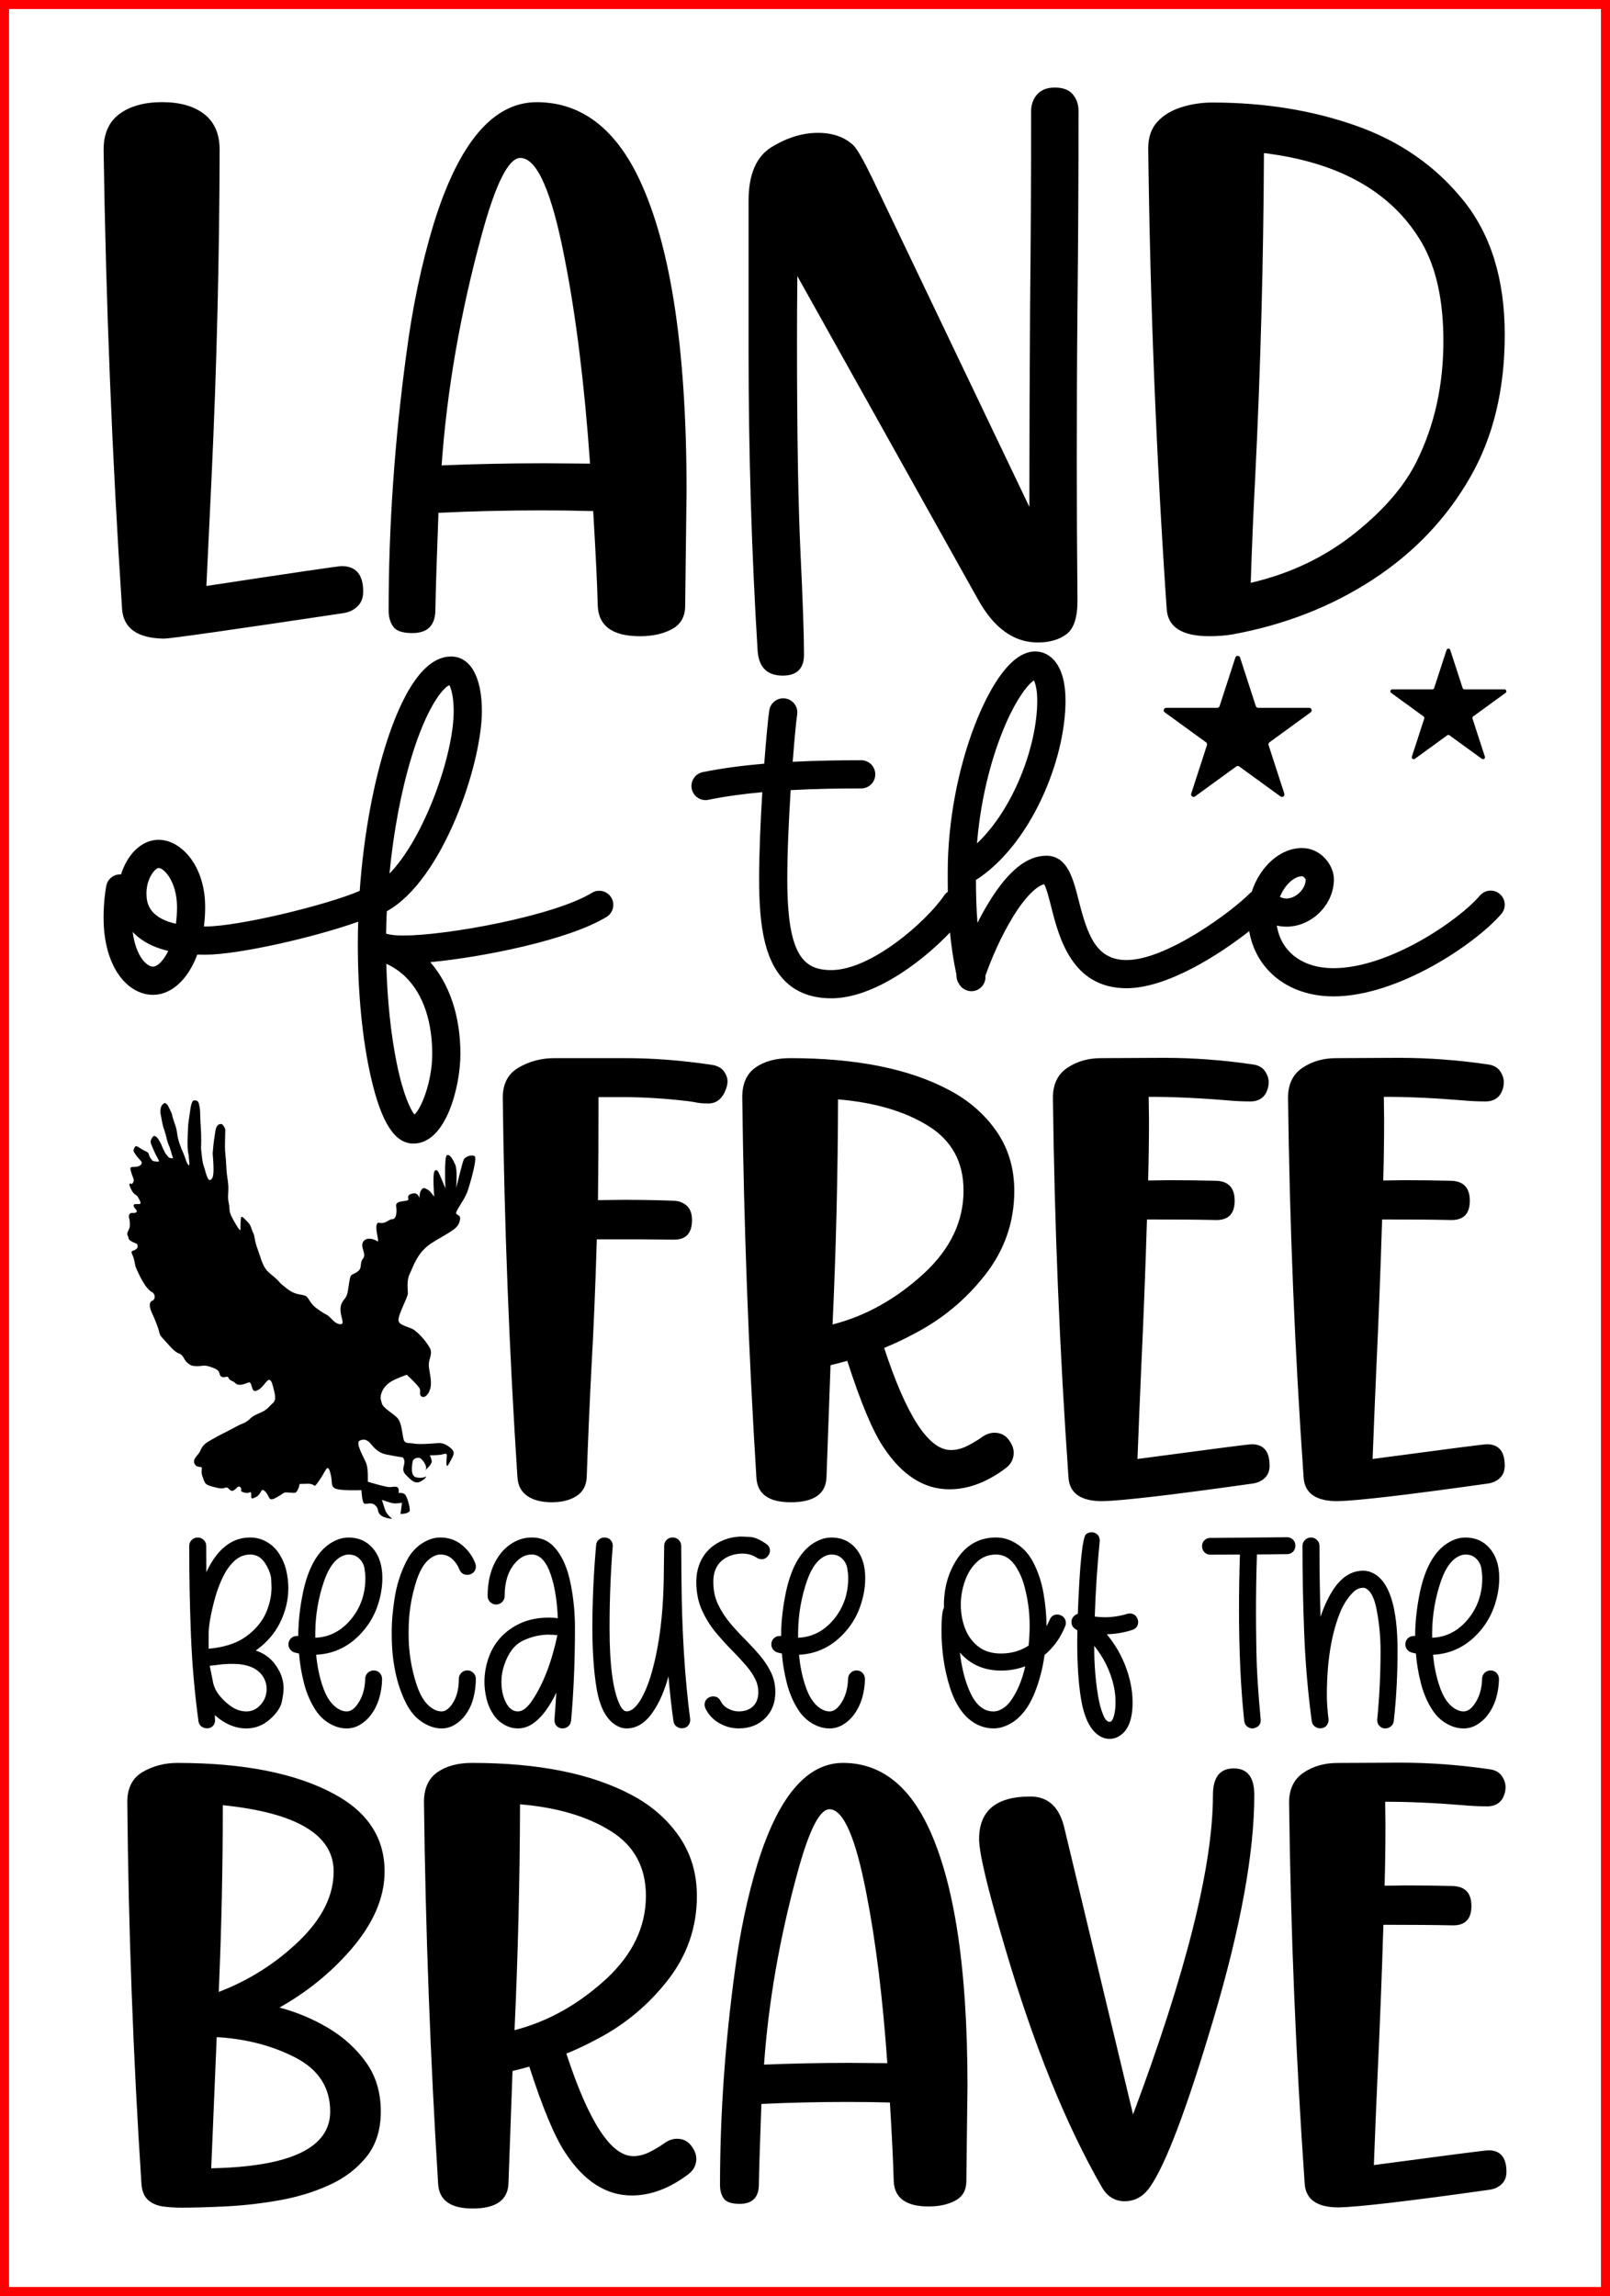 <?xml version="1.0"?>
<!-- Created with xTool Creative Space (https://www.xtool.com/pages/software) -->
<svg xmlns="http://www.w3.org/2000/svg" xmlns:xlink="http://www.w3.org/1999/xlink" xmlns:xcs="https://www.xtool.com/pages/software" version="1.1" preserveAspectRatio="xMinYMin meet" width="88.982mm" height="126.856mm" viewBox="434.148 106.076 88.982 126.856" xcs:version="2.7.22"><style></style>
<path transform="matrix(1,0,0,1,439.872,110.913)" stroke="none" fill="#000000" data-view-type="laser" d="M3.333 30.448C3.667 30.448 6.967 29.981 13.232 29.042 13.591 28.991 13.881 28.843 14.098 28.598 14.266 28.405 14.349 28.155 14.349 27.847 14.349 26.91 13.951 26.44 13.155 26.44 12.988 26.44 10.498 26.806 5.683 27.537L5.971 21.491C6.253 15.482 6.401 9.467 6.415 3.445 6.415 2.571 6.133 1.913 5.567 1.471 5.002 1.028 4.225 0.807 3.237 0.807 2.26 0.807 1.477 1.023 0.887 1.453 0.297 1.883 0.002 2.547 0.002 3.447 0.13 11.907 0.469 20.362 1.022 28.81 1.1 29.876 1.87 30.423 3.333 30.448ZM17.065 30.14C17.874 30.14 18.298 29.75 18.336 28.965 18.361 27.681 18.419 25.858 18.509 23.495 20.409 23.406 22.309 23.361 24.21 23.361 25.161 23.361 26.11 23.374 27.061 23.4 27.202 25.775 27.285 27.501 27.311 28.58 27.337 29.736 28.114 30.314 29.641 30.314 30.334 30.314 30.922 30.186 31.403 29.929 31.885 29.673 32.132 29.255 32.144 28.677L32.221 22.283C32.221 14.195 31.284 8.321 29.41 4.661 28.075 2.093 26.252 0.809 23.94 0.809 21.526 0.809 19.626 3.056 18.239 7.549 17.571 9.757 17.071 12.14 16.738 14.694 16.083 19.522 15.755 24.254 15.755 28.888 15.755 29.247 15.838 29.546 16.006 29.783 16.172 30.021 16.525 30.14 17.065 30.14ZM20.896 8.147C21.668 5.31 22.38 3.89 23.035 3.89 23.96 3.89 24.781 5.772 25.5 9.532 26.116 12.665 26.579 16.415 26.887 20.779L24.364 20.759C22.476 20.759 20.583 20.798 18.683 20.875 18.977 16.717 19.716 12.473 20.896 8.147ZM37.536 32.49C38.319 32.49 38.712 32.105 38.712 31.334 38.712 30.281 38.647 28.404 38.518 25.701 38.39 22.998 38.325 19.131 38.325 14.098 38.325 12.866 38.331 11.64 38.345 10.42L48.301 28.233C49.187 29.851 50.297 30.66 51.633 30.66 52.274 30.66 52.801 30.509 53.211 30.207 53.622 29.905 53.827 29.286 53.827 28.348 53.801 25.78 53.788 23.219 53.788 20.664 53.788 17.801 53.8 14.943 53.827 12.095 53.866 8.5 53.884 4.898 53.884 1.29 53.884 0.931 53.779 0.626 53.566 0.376 53.355 0.125 53.023 0 52.575 0 52.151 0 51.826 0.125 51.601 0.376 51.376 0.626 51.265 0.937 51.265 1.31 51.265 4.904 51.245 8.506 51.207 12.114 51.182 15.799 51.168 19.484 51.168 23.169L42.485 5.007C41.998 4.005 41.651 3.403 41.446 3.196 40.958 2.734 40.303 2.503 39.481 2.503 38.633 2.503 37.783 2.763 36.929 3.284 36.075 3.804 35.648 4.796 35.648 6.259L35.648 14.541C35.648 20.165 35.814 25.692 36.149 31.123 36.214 32.033 36.676 32.49 37.536 32.49ZM61.109 30.312C61.571 30.312 61.995 30.281 62.38 30.216 65.268 29.689 67.859 28.678 70.151 27.183 72.443 25.687 74.244 23.791 75.553 21.492 76.812 19.285 77.441 16.671 77.441 13.655 77.441 10.599 76.678 8.124 75.149 6.231 73.62 4.337 71.647 2.964 69.226 2.11 66.806 1.255 64.158 0.828 61.281 0.828 60.691 0.828 60.119 0.914 59.567 1.088 59.015 1.262 58.573 1.532 58.238 1.897 57.904 2.262 57.737 2.748 57.737 3.351 57.839 11.889 58.18 20.376 58.757 28.811 58.823 29.813 59.606 30.312 61.109 30.312ZM63.651 21.492C63.946 15.535 64.106 9.578 64.132 3.62 68.33 4.133 71.245 5.796 72.875 8.607 73.658 9.982 74.05 11.779 74.05 14 74.05 16.44 73.563 18.648 72.587 20.625 71.92 21.986 70.796 23.302 69.217 24.572 67.548 25.92 65.609 26.851 63.402 27.365 63.465 25.402 63.548 23.445 63.651 21.492ZM4.876 48.574C4.989 48.366 5.09 48.141 5.179 47.903 5.321 47.907 5.467 47.91 5.618 47.91 7.504 47.91 11.763 46.917 14.073 46.087 14.059 46.511 14.052 46.935 14.052 47.358 14.052 50.055 14.311 52.667 14.784 54.714 15.354 57.192 16.098 58.345 17.125 58.345 18.96 58.345 19.722 55.122 19.722 53.395 19.722 51.299 19.12 49.538 18.057 48.322 21.008 48.042 25.739 47.088 27.802 45.82 28.168 45.596 28.283 45.116 28.057 44.749 27.832 44.382 27.352 44.268 26.985 44.494 24.944 45.749 19.031 46.851 16.54 46.851 16.136 46.851 15.902 46.819 15.615 46.751 15.621 46.338 15.635 45.923 15.653 45.508 18.751 43.804 20.909 37.376 20.909 34.45 20.909 32.562 20.272 31.435 19.205 31.435 17.451 31.435 16.238 34.207 15.529 36.533 14.833 38.814 14.358 41.568 14.157 44.384 12.339 45.165 7.474 46.352 5.615 46.352 5.592 46.352 5.57 46.352 5.547 46.352 5.591 46.003 5.615 45.641 5.615 45.274 5.615 42.982 4.279 41.562 3.042 41.562 2.048 41.562 1.283 42.443 0.967 43.472 0.595 43.45 0.247 43.694 0.158 44.07 0.109 44.28 0 45.018 0 45.851 0 48.659 1.373 50.128 2.73 50.128 3.558 50.128 4.34 49.561 4.876 48.574ZM18.164 53.395C18.164 54.92 17.557 56.422 17.181 56.739 16.979 56.49 16.569 55.704 16.2 53.893 15.878 52.309 15.678 50.394 15.626 48.413 17.228 49.127 18.164 50.931 18.164 53.395ZM17.021 36.985C17.851 34.26 18.733 33.184 19.111 33.015 19.211 33.199 19.351 33.678 19.351 34.449 19.351 36.865 17.737 41.44 15.802 43.43 16.027 41.108 16.445 38.874 17.021 36.985ZM3.044 43.119C3.338 43.119 4.059 43.874 4.059 45.274 4.059 45.606 4.038 45.915 4 46.201 2.371 45.832 2.371 44.895 2.371 44.491 2.371 43.714 2.847 43.119 3.044 43.119ZM1.609 46.653C1.729 46.782 1.862 46.901 2.008 47.009 2.429 47.323 2.949 47.553 3.575 47.702 3.297 48.272 2.961 48.57 2.733 48.57 2.386 48.57 1.784 47.998 1.609 46.653ZM33.27 39.368C33.323 39.368 33.376 39.363 33.429 39.351 34.367 39.158 35.383 39.024 36.407 38.93 36.308 40.531 36.231 42.289 36.231 43.755 36.231 45.93 36.459 47.36 36.969 48.389 37.604 49.668 38.698 50.319 40.22 50.319 41.871 50.319 43.572 49.33 44.707 48.5 45.449 47.959 46.179 47.313 46.78 46.682 46.851 47.415 46.963 48.198 47.139 49.022 47.129 49.197 47.177 49.369 47.273 49.51 47.408 49.765 47.673 49.926 47.962 49.926 48.019 49.926 48.078 49.92 48.137 49.907 48.523 49.818 48.775 49.457 48.737 49.074 49.057 48.159 49.602 46.89 50.264 45.813 51.004 44.61 51.615 44.105 51.985 44.014 52.119 44.254 52.271 44.861 52.378 45.279 52.804 46.955 53.515 49.762 56.539 49.762 58.76 49.762 61.625 47.939 63.317 46.607 63.69 48.767 65.502 50.213 67.978 50.213 71.552 50.213 75.851 47.292 77.253 45.656 77.533 45.33 77.495 44.838 77.168 44.557 76.842 44.277 76.35 44.314 76.069 44.642 74.868 46.042 71.031 48.654 67.978 48.654 66.254 48.654 65.075 47.747 64.844 46.3 65.009 46.339 65.187 46.361 65.377 46.361 66.774 46.361 67.999 45.14 67.999 43.75 67.999 42.931 67.248 42.016 66.243 42.016 65.018 42.016 63.91 43.047 63.459 44.428 63.43 44.45 63.402 44.471 63.376 44.497 62.372 45.519 58.749 48.205 56.54 48.205 54.859 48.205 54.381 46.833 53.89 44.897 53.584 43.69 53.269 42.442 52.102 42.442 51.031 42.442 49.997 43.278 48.939 44.998 48.712 45.368 48.497 45.758 48.3 46.151 48.23 45.276 48.217 44.476 48.215 43.782 51.194 41.876 53.165 37.227 53.165 33.865 53.165 31.867 52.3 31.155 51.49 31.155 49.976 31.155 48.77 33.65 48.185 35.137 47.215 37.607 46.658 40.59 46.655 43.321 46.655 43.332 46.655 43.343 46.655 43.352 46.655 43.685 46.655 44.047 46.661 44.432 46.585 44.485 46.516 44.551 46.462 44.631 45.514 46.032 42.452 48.76 40.22 48.76 38.68 48.76 37.788 47.94 37.788 43.755 37.788 42.236 37.873 40.426 37.975 38.817 39.394 38.739 40.758 38.724 41.873 38.724 42.303 38.724 42.651 38.375 42.651 37.945 42.651 37.515 42.303 37.166 41.873 37.166 40.788 37.166 39.471 37.181 38.087 37.252 38.189 35.92 38.289 34.915 38.333 34.649 38.402 34.225 38.114 33.824 37.69 33.754 37.266 33.685 36.865 33.973 36.795 34.397 36.736 34.756 36.625 35.899 36.514 37.356 35.354 37.455 34.189 37.604 33.113 37.824 32.692 37.91 32.421 38.322 32.508 38.745 32.584 39.114 32.908 39.368 33.27 39.368ZM66.243 43.575C66.311 43.575 66.423 43.691 66.441 43.764 66.432 44.281 65.899 44.805 65.377 44.805 65.214 44.805 65.096 44.76 65.016 44.711 65.295 44.041 65.802 43.575 66.243 43.575ZM49.548 35.93C50.31 33.905 51.082 32.971 51.419 32.756 51.5 32.919 51.603 33.284 51.603 33.863 51.603 36.386 50.284 39.861 48.274 41.76 48.434 39.766 48.878 37.71 49.548 35.93ZM13.596 102.961C14.886 101.5 15.532 100.034 15.532 98.562 15.532 96.706 14.599 95.277 12.733 94.275 10.622 93.135 7.737 92.564 4.079 92.564 3.376 92.564 2.737 92.73 2.167 93.061 1.597 93.391 1.311 93.946 1.311 94.725 1.375 101.786 1.636 108.817 2.094 115.824 2.126 116.24 2.254 116.54 2.478 116.728 2.701 116.915 2.976 117.029 3.302 117.072 3.626 117.114 3.949 117.135 4.269 117.135 4.995 117.135 5.837 117.111 6.796 117.063 7.756 117.014 8.732 116.903 9.724 116.726 10.715 116.549 11.633 116.27 12.475 115.886 13.317 115.502 14.002 114.982 14.53 114.325 15.058 113.669 15.322 112.834 15.322 111.822 15.322 110.766 15.048 109.857 14.498 109.095 13.949 108.333 13.25 107.701 12.402 107.2 11.554 106.699 10.661 106.326 9.722 106.08 11.218 105.238 12.508 104.198 13.596 102.961ZM10.613 108.848C11.886 109.509 12.525 110.501 12.525 111.823 12.525 113.829 10.334 114.873 5.95 114.959L6.253 107.713C7.884 107.808 9.338 108.187 10.613 108.848ZM10.797 102.409C9.517 103.64 8.04 104.576 6.366 105.216 6.516 101.77 6.59 98.332 6.59 94.899 10.675 95.315 12.716 96.536 12.716 98.562 12.716 99.895 12.076 101.177 10.797 102.409ZM31.176 104.576C32.253 103.2 32.792 101.648 32.792 99.92 32.792 98.662 32.461 97.559 31.8 96.61 31.139 95.661 30.26 94.899 29.161 94.322 26.953 93.15 24.022 92.563 20.364 92.563 19.575 92.563 18.935 92.736 18.444 93.083 17.954 93.43 17.708 93.977 17.708 94.724 17.792 101.772 18.055 108.805 18.491 115.822 18.544 116.729 19.179 117.182 20.395 117.182 21.686 117.182 22.347 116.719 22.378 115.79L22.602 109.584C22.911 109.51 23.22 109.43 23.53 109.344 24.266 111.626 24.927 113.21 25.514 114.094 26.548 115.673 27.774 116.462 29.193 116.462 30.239 116.462 31.278 116.073 32.312 115.294 32.611 115.071 32.76 114.782 32.76 114.431 32.76 114.197 32.663 113.954 32.472 113.704 32.28 113.453 32.019 113.328 31.689 113.328 31.453 113.328 31.222 113.411 30.993 113.575 30.764 113.741 30.497 113.901 30.193 114.055 29.89 114.211 29.582 114.288 29.273 114.288 28.046 114.288 26.815 112.4 25.577 108.624 26.131 108.401 26.686 108.138 27.24 107.841 28.787 107.04 30.098 105.952 31.176 104.576ZM22.713 107.328C22.905 103.169 23.006 99.011 23.017 94.85 25.054 95.021 26.723 95.511 28.023 96.322 29.324 97.132 29.974 98.327 29.974 99.905 29.974 101.612 29.244 103.142 27.783 104.496 26.238 105.914 24.548 106.859 22.713 107.328ZM40.869 92.563C38.864 92.563 37.286 94.429 36.134 98.161 35.579 99.996 35.164 101.974 34.886 104.096 34.343 108.105 34.07 112.036 34.07 115.886 34.07 116.184 34.139 116.432 34.278 116.629 34.417 116.827 34.71 116.925 35.158 116.925 35.829 116.925 36.181 116.601 36.214 115.949 36.235 114.882 36.284 113.369 36.357 111.405 37.936 111.331 39.514 111.294 41.093 111.294 41.882 111.294 42.671 111.304 43.46 111.325 43.578 113.299 43.647 114.733 43.669 115.629 43.69 116.589 44.335 117.069 45.605 117.069 46.181 117.069 46.668 116.961 47.068 116.749 47.468 116.536 47.673 116.189 47.684 115.709L47.747 110.399C47.747 103.681 46.969 98.801 45.411 95.762 44.304 93.63 42.789 92.563 40.869 92.563ZM41.221 109.136C39.653 109.136 38.081 109.168 36.502 109.232 36.748 105.777 37.361 102.253 38.342 98.659 38.982 96.302 39.573 95.123 40.118 95.123 40.886 95.123 41.568 96.685 42.166 99.81 42.677 102.412 43.062 105.526 43.317 109.152L41.221 109.136ZM62.464 92.867C61.696 92.867 61.313 93.358 61.313 94.339 61.313 98.242 59.842 104.123 56.898 111.983L53.091 96.115C52.813 94.985 52.19 94.419 51.219 94.419 49.332 94.419 48.389 95.202 48.389 96.77 48.389 97.538 48.862 99.527 49.812 102.736 51.39 108.111 53.177 112.531 55.17 115.997 55.469 116.519 55.89 116.78 56.433 116.78 56.987 116.78 57.446 116.53 57.809 116.029 58.683 114.813 59.867 111.689 61.36 106.655 62.852 101.621 63.599 97.515 63.599 94.337 63.601 93.358 63.222 92.867 62.464 92.867ZM76.542 113.966C76.382 113.966 74.271 114.238 70.207 114.782 70.27 113.097 70.34 111.417 70.415 109.744 70.544 107.004 70.649 104.257 70.735 101.506 72.324 101.506 73.61 101.517 74.591 101.538 75.262 101.538 75.599 101.18 75.599 100.467 75.599 99.753 75.252 99.385 74.559 99.364 73.717 99.343 72.837 99.332 71.92 99.332L70.8 99.349C70.832 98.229 70.848 97.115 70.848 96.005L70.832 94.708C72.143 94.708 73.578 94.772 75.135 94.9 75.573 94.942 76.015 94.963 76.463 94.963 76.996 94.963 77.326 94.702 77.455 94.18 77.476 94.084 77.486 93.993 77.486 93.909 77.486 93.696 77.417 93.488 77.278 93.285 77.139 93.083 76.921 92.961 76.622 92.917 74.959 92.673 73.305 92.549 71.663 92.549L68.193 92.566C67.477 92.566 66.854 92.744 66.321 93.101 65.789 93.459 65.522 94.011 65.522 94.757 65.608 101.795 65.894 108.817 66.385 115.824 66.448 116.687 67.073 117.12 68.256 117.12 69.365 117.099 72.148 116.773 76.607 116.144 76.905 116.101 77.145 115.979 77.326 115.775 77.465 115.615 77.535 115.407 77.535 115.152 77.533 114.361 77.203 113.966 76.542 113.966ZM9.997 84.218C10.14 83.783 10.211 83.344 10.211 82.901 10.211 82.575 10.172 82.247 10.094 81.917 10.015 81.586 9.879 81.274 9.686 80.98 9.493 80.685 9.24 80.461 8.924 80.302 8.668 80.174 8.399 80.109 8.117 80.109 7.728 80.109 7.379 80.194 7.073 80.364 6.766 80.535 6.499 80.764 6.27 81.052 6.04 81.34 5.844 81.665 5.681 82.025L5.674 80.575C5.674 80.447 5.629 80.337 5.536 80.246 5.444 80.156 5.336 80.109 5.208 80.109 5.075 80.109 4.962 80.154 4.871 80.246 4.779 80.338 4.734 80.447 4.734 80.575 4.734 82.21 4.764 83.827 4.826 85.431 4.888 87.035 5.026 88.641 5.244 90.251 5.263 90.384 5.319 90.485 5.41 90.551 5.5 90.618 5.598 90.651 5.702 90.651 5.865 90.651 5.989 90.596 6.072 90.488 6.131 90.403 6.161 90.317 6.161 90.228L6.146 89.925C6.703 90.414 7.285 90.658 7.894 90.658 8.382 90.658 8.817 90.489 9.196 90.151 9.576 89.813 9.796 89.483 9.858 89.16 9.92 88.837 9.95 88.602 9.95 88.452 9.95 88.122 9.872 87.8 9.713 87.489 9.418 86.918 8.983 86.54 8.411 86.356L8.477 86.305C9.211 85.772 9.716 85.077 9.997 84.218ZM8.88 87.912C8.969 88.09 9.013 88.274 9.013 88.467 9.013 88.863 8.868 89.19 8.577 89.451 8.384 89.629 8.158 89.718 7.897 89.718 7.616 89.718 7.35 89.637 7.101 89.474 6.852 89.311 6.629 89.11 6.431 88.87 6.234 88.63 6.108 88.383 6.054 88.126L5.868 87.194C6.047 87.179 6.222 87.159 6.394 87.135 6.615 87.105 6.855 87.091 7.112 87.091 8.014 87.09 8.603 87.364 8.88 87.912ZM7.859 85.591C7.346 85.959 6.662 86.18 5.808 86.254L5.808 85.425C5.808 85.178 5.843 84.873 5.912 84.508 5.982 84.143 6.072 83.761 6.187 83.364 6.3 82.967 6.445 82.593 6.62 82.243 6.795 81.893 7.006 81.606 7.252 81.384 7.498 81.162 7.788 81.051 8.118 81.051 8.459 81.051 8.732 81.217 8.941 81.55 9.147 81.884 9.256 82.181 9.267 82.442 9.276 82.703 9.282 82.852 9.282 82.886 9.282 83.344 9.178 83.811 8.971 84.284 8.742 84.788 8.372 85.223 7.859 85.591ZM14.379 85.24C14.744 84.805 15.011 84.316 15.179 83.774 15.331 83.296 15.408 82.822 15.408 82.353 15.408 81.568 15.182 80.966 14.728 80.547 14.406 80.255 14.012 80.111 13.543 80.111 13.356 80.111 13.175 80.141 13.003 80.2 11.966 80.569 11.289 81.645 10.967 83.427 10.828 84.182 10.761 84.891 10.761 85.552L10.656 85.552C10.578 85.552 10.501 85.576 10.427 85.626 10.288 85.719 10.22 85.851 10.22 86.018 10.22 86.107 10.243 86.186 10.287 86.255 10.356 86.364 10.454 86.435 10.583 86.469L10.804 86.521C10.844 87.053 10.934 87.595 11.074 88.146 11.215 88.697 11.423 89.187 11.701 89.619 11.977 90.05 12.34 90.355 12.789 90.533 13.001 90.618 13.219 90.658 13.441 90.658 13.702 90.658 13.948 90.589 14.177 90.452 14.406 90.313 14.599 90.141 14.758 89.934 14.975 89.647 15.134 89.332 15.235 88.986 15.336 88.641 15.389 88.291 15.393 87.935 15.393 87.802 15.351 87.689 15.268 87.598 15.183 87.506 15.075 87.459 14.942 87.453 14.809 87.453 14.696 87.497 14.605 87.583 14.513 87.669 14.467 87.779 14.461 87.912 14.446 88.494 14.295 88.976 14.009 89.356 13.831 89.598 13.641 89.718 13.439 89.718 13.33 89.718 13.225 89.696 13.121 89.652 12.657 89.454 12.306 88.973 12.069 88.208 11.906 87.69 11.8 87.148 11.75 86.587 12.789 86.537 13.664 86.089 14.379 85.24ZM11.701 85.647L11.701 85.351C11.71 84.369 11.876 83.414 12.197 82.487 12.464 81.727 12.826 81.263 13.285 81.096 13.37 81.066 13.456 81.052 13.545 81.052 13.777 81.052 13.961 81.117 14.1 81.245 14.278 81.408 14.384 81.595 14.418 81.808 14.453 82.021 14.47 82.2 14.47 82.348 14.47 83.231 14.203 83.995 13.667 84.639 13.13 85.28 12.475 85.617 11.701 85.647ZM18.687 90.658C18.948 90.658 19.193 90.587 19.421 90.447 19.647 90.307 19.837 90.133 19.991 89.925 20.204 89.638 20.353 89.32 20.442 88.97 20.531 88.62 20.575 88.27 20.575 87.918 20.575 87.79 20.53 87.68 20.438 87.589 20.346 87.499 20.234 87.452 20.101 87.452 19.973 87.452 19.863 87.497 19.772 87.589 19.68 87.681 19.635 87.79 19.635 87.918 19.635 88.516 19.502 88.994 19.235 89.355 19.057 89.596 18.874 89.717 18.687 89.717 18.579 89.717 18.475 89.697 18.376 89.658 17.907 89.471 17.548 88.994 17.296 88.229 17.005 87.336 16.86 86.418 16.86 85.475L16.86 85.246C16.86 84.313 17.003 83.4 17.29 82.507 17.537 81.742 17.892 81.272 18.355 81.1 18.44 81.066 18.526 81.049 18.615 81.049 18.867 81.049 19.083 81.129 19.262 81.289 19.442 81.449 19.576 81.644 19.665 81.87 19.75 82.072 19.894 82.173 20.101 82.173 20.156 82.173 20.213 82.163 20.272 82.143 20.474 82.065 20.575 81.917 20.575 81.699 20.575 81.645 20.564 81.591 20.545 81.537 20.382 81.122 20.131 80.781 19.793 80.512 19.455 80.243 19.062 80.109 18.613 80.109 18.422 80.109 18.236 80.141 18.058 80.206 17.471 80.423 17.023 80.842 16.715 81.464 16.407 82.086 16.197 82.745 16.089 83.441 15.98 84.136 15.926 84.742 15.926 85.255L15.926 85.454C15.926 86.954 16.193 88.23 16.726 89.281 17.036 89.893 17.48 90.313 18.058 90.539 18.26 90.619 18.47 90.658 18.687 90.658ZM25.01 90.488C25.108 90.601 25.229 90.658 25.372 90.658 25.481 90.658 25.582 90.621 25.675 90.547 25.769 90.473 25.823 90.369 25.838 90.236 25.982 88.642 26.053 86.925 26.053 85.084 26.053 84.31 25.982 83.542 25.838 82.781 25.636 81.71 25.272 80.945 24.75 80.486 24.459 80.234 24.097 80.109 23.662 80.109 23.336 80.109 23.03 80.184 22.74 80.335 22.452 80.486 22.203 80.684 21.996 80.931 21.483 81.553 21.227 82.357 21.227 83.344 21.227 83.473 21.272 83.583 21.364 83.673 21.455 83.765 21.565 83.811 21.693 83.811 21.826 83.811 21.939 83.765 22.03 83.673 22.12 83.583 22.167 83.473 22.167 83.344 22.167 82.584 22.353 81.985 22.722 81.546 22.998 81.215 23.312 81.049 23.662 81.049 24.058 81.049 24.376 81.333 24.618 81.9 24.894 82.566 25.057 83.454 25.106 84.565 24.933 84.545 24.764 84.535 24.596 84.535 23.875 84.535 23.244 84.698 22.701 85.024 21.986 85.448 21.5 86.06 21.243 86.86 21.115 87.265 21.05 87.672 21.05 88.081 21.05 88.387 21.088 88.7 21.165 89.018 21.242 89.336 21.373 89.634 21.56 89.91 21.747 90.186 21.996 90.394 22.307 90.532 22.494 90.616 22.692 90.657 22.899 90.657 23.195 90.657 23.471 90.568 23.727 90.39 23.984 90.212 24.221 89.973 24.438 89.676 24.655 89.377 24.85 89.045 25.024 88.68 24.993 89.169 24.959 89.67 24.919 90.183 24.921 90.308 24.95 90.409 25.01 90.488ZM23.706 89.089C23.43 89.508 23.161 89.718 22.899 89.718 22.647 89.718 22.44 89.578 22.277 89.296 22.084 88.961 21.989 88.555 21.989 88.082 21.989 87.772 22.04 87.461 22.144 87.15 22.377 86.469 22.725 86.02 23.192 85.802 23.658 85.585 24.13 85.476 24.609 85.476 24.761 85.476 24.919 85.487 25.082 85.507 24.767 86.987 24.308 88.181 23.706 89.089ZM28.044 80.272C27.951 80.163 27.83 80.109 27.682 80.109 27.569 80.109 27.467 80.147 27.375 80.224 27.282 80.301 27.233 80.405 27.222 80.538 27.089 82.033 27.02 83.531 27.015 85.031 27.015 86.394 27.094 87.538 27.252 88.466 27.45 89.62 27.879 90.329 28.541 90.59 28.659 90.634 28.782 90.657 28.911 90.657 29.458 90.657 29.937 90.361 30.347 89.768 30.717 89.235 31.008 88.571 31.221 87.776 31.29 88.605 31.381 89.43 31.496 90.248 31.515 90.381 31.571 90.482 31.662 90.548 31.752 90.615 31.85 90.648 31.954 90.648 32.117 90.648 32.241 90.593 32.324 90.485 32.387 90.396 32.421 90.305 32.421 90.21L32.421 90.151C32.12 87.867 31.959 85.256 31.939 82.32L31.924 80.572C31.924 80.444 31.879 80.334 31.787 80.243 31.695 80.153 31.583 80.106 31.45 80.106 31.322 80.106 31.212 80.151 31.121 80.243 31.029 80.335 30.984 80.444 30.984 80.572L30.961 82.305C30.931 84.487 30.681 86.34 30.207 87.864 30.083 88.259 29.931 88.624 29.748 88.959 29.467 89.463 29.188 89.714 28.912 89.714 28.773 89.714 28.645 89.59 28.527 89.344 28.152 88.564 27.965 87.15 27.965 85.102 27.965 83.577 28.023 82.065 28.143 80.565 28.141 80.45 28.108 80.352 28.044 80.272ZM36.561 90.098C36.938 89.726 37.127 89.243 37.127 88.651 37.127 88.256 37.049 87.895 36.89 87.566 36.732 87.239 36.528 86.928 36.279 86.634 36.03 86.34 35.764 86.05 35.484 85.765 35.184 85.469 34.898 85.16 34.628 84.84 34.36 84.518 34.138 84.173 33.961 83.803 33.786 83.433 33.699 83.018 33.699 82.56 33.699 81.859 33.997 81.383 34.595 81.131 34.817 81.042 35.057 80.998 35.313 80.998 35.605 80.998 35.864 81.072 36.09 81.22 36.179 81.278 36.273 81.309 36.371 81.309 36.523 81.309 36.647 81.239 36.741 81.102 36.8 81.017 36.83 80.927 36.83 80.827 36.83 80.675 36.759 80.551 36.616 80.458 36.274 80.221 35.983 80.095 35.739 80.08 35.494 80.065 35.343 80.058 35.283 80.058 34.918 80.058 34.569 80.127 34.239 80.264 33.754 80.467 33.388 80.77 33.136 81.174 32.884 81.579 32.759 82.041 32.759 82.558 32.759 83.141 32.863 83.661 33.069 84.12 33.276 84.579 33.536 84.995 33.847 85.368 34.157 85.741 34.476 86.089 34.802 86.415 35.049 86.667 35.277 86.913 35.487 87.156 35.697 87.397 35.866 87.64 35.994 87.885 36.122 88.129 36.187 88.384 36.187 88.651 36.187 88.986 36.089 89.249 35.894 89.436 35.7 89.623 35.434 89.717 35.099 89.717 34.906 89.717 34.717 89.667 34.529 89.569 34.341 89.471 34.201 89.332 34.111 89.154 34.019 88.976 33.88 88.887 33.693 88.887 33.623 88.887 33.554 88.902 33.486 88.931 33.308 89.02 33.219 89.157 33.219 89.346 33.219 89.415 33.234 89.484 33.263 89.552 33.435 89.902 33.691 90.174 34.029 90.367 34.367 90.56 34.723 90.655 35.099 90.655 35.697 90.658 36.184 90.471 36.561 90.098ZM41.066 85.24C41.431 84.805 41.698 84.316 41.865 83.774 42.018 83.296 42.095 82.822 42.095 82.353 42.095 81.568 41.868 80.966 41.414 80.547 41.093 80.255 40.699 80.111 40.23 80.111 40.042 80.111 39.861 80.141 39.689 80.2 38.653 80.569 37.975 81.645 37.654 83.427 37.515 84.182 37.447 84.891 37.447 85.552L37.343 85.552C37.264 85.552 37.187 85.576 37.113 85.626 36.975 85.719 36.907 85.851 36.907 86.018 36.907 86.107 36.929 86.186 36.973 86.255 37.043 86.364 37.141 86.435 37.269 86.469L37.491 86.521C37.53 87.053 37.621 87.595 37.761 88.146 37.901 88.697 38.109 89.187 38.387 89.619 38.663 90.05 39.027 90.355 39.475 90.533 39.688 90.618 39.905 90.658 40.127 90.658 40.388 90.658 40.634 90.589 40.863 90.452 41.093 90.313 41.286 90.141 41.444 89.934 41.662 89.647 41.82 89.332 41.921 88.986 42.022 88.641 42.075 88.291 42.08 87.935 42.08 87.802 42.037 87.689 41.954 87.598 41.87 87.506 41.761 87.459 41.628 87.453 41.496 87.453 41.382 87.497 41.292 87.583 41.2 87.669 41.153 87.779 41.147 87.912 41.132 88.494 40.981 88.976 40.696 89.356 40.518 89.598 40.328 89.718 40.125 89.718 40.017 89.718 39.911 89.696 39.807 89.652 39.344 89.454 38.992 88.973 38.755 88.208 38.592 87.69 38.487 87.148 38.437 86.587 39.474 86.537 40.35 86.089 41.066 85.24ZM38.386 85.647L38.386 85.351C38.395 84.369 38.561 83.414 38.882 82.487 39.149 81.727 39.511 81.263 39.97 81.096 40.055 81.066 40.141 81.052 40.23 81.052 40.462 81.052 40.646 81.117 40.785 81.245 40.963 81.408 41.069 81.595 41.103 81.808 41.138 82.021 41.155 82.2 41.155 82.348 41.155 83.231 40.887 83.995 40.352 84.639 39.816 85.28 39.16 85.617 38.386 85.647ZM49.697 90.577C50.471 90.329 51.064 89.691 51.473 88.659 51.73 88.007 51.908 87.322 52.006 86.601 52.504 86.186 52.884 85.658 53.145 85.016 53.169 84.957 53.183 84.899 53.183 84.838 53.183 84.636 53.086 84.49 52.894 84.402 52.836 84.378 52.774 84.364 52.709 84.364 52.511 84.364 52.371 84.462 52.286 84.66 52.232 84.784 52.175 84.9 52.116 85.009 52.116 84.446 52.062 83.848 51.953 83.213 51.844 82.579 51.651 81.995 51.372 81.463 51.093 80.93 50.697 80.542 50.184 80.301 49.913 80.172 49.626 80.108 49.326 80.108 48.422 80.108 47.71 80.497 47.186 81.277 46.693 82.018 46.445 82.878 46.445 83.86L46.445 84.001C46.356 84.129 46.312 84.548 46.312 85.259 46.312 86.389 46.471 87.443 46.786 88.421 47.112 89.427 47.61 90.102 48.281 90.441 48.568 90.584 48.867 90.655 49.178 90.655 49.356 90.658 49.528 90.631 49.697 90.577ZM47.624 82.463C47.776 82.048 47.998 81.709 48.286 81.446 48.574 81.182 48.921 81.051 49.326 81.051 49.795 81.051 50.177 81.3 50.473 81.798 50.645 82.089 50.773 82.38 50.857 82.671 51.075 83.426 51.183 84.197 51.183 84.98 51.183 85.341 51.164 85.707 51.124 86.083 50.675 86.374 50.166 86.519 49.599 86.519 49.081 86.519 48.656 86.386 48.325 86.119 47.995 85.852 47.753 85.516 47.604 85.108 47.453 84.701 47.378 84.274 47.378 83.824 47.379 83.362 47.461 82.908 47.624 82.463ZM47.912 88.704C47.631 88.113 47.435 87.364 47.326 86.462 47.904 87.127 48.662 87.461 49.599 87.461 50.073 87.461 50.519 87.382 50.939 87.224 50.765 87.989 50.503 88.621 50.147 89.119 49.953 89.395 49.715 89.582 49.428 89.682 49.344 89.706 49.261 89.72 49.176 89.72 48.656 89.718 48.233 89.38 47.912 88.704ZM57.18 84.773C57.18 84.73 57.172 84.684 57.157 84.64 57.083 84.419 56.936 84.307 56.714 84.307 56.664 84.307 56.616 84.315 56.566 84.33 56.161 84.453 55.751 84.515 55.338 84.515 55.155 84.515 54.969 84.503 54.782 84.478 54.826 83.091 54.918 81.696 55.057 80.295 55.057 80.171 55.027 80.07 54.968 79.991 54.874 79.878 54.754 79.821 54.606 79.821 54.492 79.821 54.391 79.856 54.302 79.925 54.105 80.088 53.952 81.553 53.844 84.322 53.611 84.416 53.495 84.57 53.495 84.781 53.495 84.944 53.566 85.072 53.709 85.166L53.821 85.24 53.813 85.884C53.813 87.088 53.877 88.105 54.007 88.934 54.204 90.192 54.621 90.939 55.258 91.176 55.371 91.215 55.487 91.235 55.606 91.235 55.743 91.235 55.875 91.208 55.998 91.153 56.581 90.892 56.872 90.248 56.872 89.222 56.872 88.848 56.83 88.475 56.747 88.104 56.525 87.117 56.09 86.234 55.445 85.454 55.923 85.445 56.392 85.365 56.851 85.217 57.068 85.143 57.18 84.995 57.18 84.773ZM55.832 88.312C55.896 88.608 55.929 88.906 55.929 89.208 55.929 89.489 55.902 89.733 55.848 89.942 55.783 90.178 55.703 90.296 55.603 90.296 55.475 90.296 55.356 90.168 55.247 89.911 55.123 89.62 55.025 89.244 54.951 88.786 54.818 87.942 54.752 87.081 54.752 86.202L54.752 86.098C55.285 86.755 55.645 87.492 55.832 88.312ZM65.411 81.028C65.544 81.028 65.654 80.984 65.74 80.895 65.826 80.806 65.87 80.696 65.87 80.562 65.87 80.429 65.826 80.317 65.737 80.228 65.648 80.139 65.538 80.095 65.404 80.095L61.17 80.133C61.037 80.133 60.927 80.177 60.841 80.263 60.755 80.349 60.711 80.455 60.711 80.577 60.711 80.72 60.755 80.836 60.844 80.925 60.933 81.014 61.043 81.058 61.177 81.058L62.805 81.051C62.771 82.072 62.754 83.094 62.754 84.115 62.754 86.404 62.851 88.446 63.042 90.237 63.057 90.37 63.11 90.474 63.201 90.548 63.291 90.622 63.394 90.66 63.509 90.66 63.804 90.61 63.952 90.461 63.952 90.209L63.952 90.165C63.809 88.645 63.73 87.396 63.715 86.415 63.7 85.436 63.693 84.728 63.693 84.295 63.693 83.21 63.709 82.127 63.744 81.046L65.411 81.028ZM70.482 90.48C70.575 90.598 70.694 90.658 70.836 90.658 70.949 90.658 71.054 90.621 71.147 90.547 71.241 90.473 71.295 90.369 71.31 90.236 71.449 88.967 71.517 87.68 71.517 86.371 71.517 83.928 71.051 82.49 70.118 82.056 69.96 81.982 69.795 81.944 69.622 81.944 68.955 81.944 68.387 82.314 67.919 83.055 67.652 83.485 67.434 83.963 67.26 84.491 67.221 83.183 67.201 81.878 67.201 80.575 67.201 80.447 67.156 80.337 67.064 80.246 66.972 80.156 66.863 80.109 66.735 80.109 66.607 80.109 66.495 80.154 66.401 80.246 66.308 80.338 66.261 80.447 66.261 80.575 66.261 82.184 66.293 83.798 66.358 85.421 66.421 87.041 66.56 88.651 66.773 90.251 66.792 90.384 66.85 90.485 66.943 90.551 67.037 90.618 67.133 90.651 67.231 90.651 67.394 90.651 67.518 90.596 67.601 90.488 67.67 90.394 67.705 90.293 67.705 90.185 67.64 89.671 67.609 89.205 67.609 88.786 67.613 87.01 67.845 85.529 68.304 84.345 68.491 83.856 68.739 83.459 69.045 83.153 69.217 82.975 69.41 82.886 69.623 82.886 69.673 82.886 69.72 82.898 69.763 82.923 70.035 83.062 70.233 83.444 70.355 84.07 70.503 84.831 70.577 85.597 70.577 86.373 70.577 87.651 70.515 88.921 70.391 90.185 70.393 90.308 70.423 90.406 70.482 90.48ZM76.107 85.24C76.472 84.805 76.739 84.316 76.907 83.774 77.059 83.296 77.136 82.822 77.136 82.353 77.136 81.568 76.91 80.966 76.456 80.547 76.134 80.255 75.74 80.111 75.271 80.111 75.084 80.111 74.903 80.141 74.731 80.2 73.694 80.569 73.017 81.645 72.695 83.427 72.557 84.182 72.489 84.891 72.489 85.552L72.385 85.552C72.306 85.552 72.229 85.576 72.155 85.626 72.016 85.719 71.948 85.851 71.948 86.018 71.948 86.107 71.971 86.186 72.015 86.255 72.084 86.364 72.182 86.435 72.311 86.469L72.532 86.521C72.572 87.053 72.662 87.595 72.803 88.146 72.943 88.697 73.151 89.187 73.429 89.619 73.705 90.05 74.069 90.355 74.517 90.533 74.729 90.618 74.947 90.658 75.169 90.658 75.43 90.658 75.676 90.589 75.905 90.452 76.134 90.313 76.327 90.141 76.486 89.934 76.703 89.647 76.862 89.332 76.963 88.986 77.064 88.641 77.117 88.291 77.121 87.935 77.121 87.802 77.079 87.689 76.996 87.598 76.911 87.506 76.803 87.459 76.67 87.453 76.537 87.453 76.424 87.497 76.334 87.583 76.241 87.669 76.195 87.779 76.189 87.912 76.174 88.494 76.023 88.976 75.737 89.356 75.559 89.598 75.369 89.718 75.167 89.718 75.058 89.718 74.953 89.696 74.849 89.652 74.385 89.454 74.034 88.973 73.797 88.208 73.634 87.69 73.528 87.148 73.479 86.587 74.517 86.537 75.392 86.089 76.107 85.24ZM73.429 85.647L73.429 85.351C73.438 84.369 73.604 83.414 73.925 82.487 74.192 81.727 74.554 81.263 75.013 81.096 75.098 81.066 75.184 81.052 75.273 81.052 75.505 81.052 75.689 81.117 75.828 81.245 76.006 81.408 76.112 81.595 76.146 81.808 76.181 82.021 76.198 82.2 76.198 82.348 76.198 83.231 75.931 83.995 75.395 84.639 74.858 85.28 74.203 85.617 73.429 85.647ZM28.65 55.777C29.819 55.777 31.031 55.851 32.285 56 32.466 56.021 32.63 56.048 32.78 56.08 32.929 56.112 33.146 56.128 33.433 56.128 33.901 56.128 34.23 55.842 34.421 55.267 34.464 55.138 34.485 55.022 34.485 54.917 34.485 54.714 34.412 54.521 34.269 54.334 34.126 54.148 33.899 54.034 33.592 53.991 31.944 53.747 30.365 53.625 28.856 53.625L24.918 53.625C24.206 53.625 23.552 53.795 22.956 54.135 22.36 54.476 22.063 55.033 22.063 55.808 22.147 62.824 22.419 69.824 22.876 76.807 22.908 77.254 23.092 77.592 23.427 77.82 23.762 78.048 24.21 78.162 24.775 78.162 25.327 78.162 25.781 78.048 26.137 77.82 26.493 77.592 26.682 77.243 26.703 76.776 26.777 74.671 26.863 72.694 26.958 70.844 27.086 68.591 27.186 66.189 27.261 63.637L29.748 63.637 31.533 63.654C32.193 63.654 32.522 63.293 32.522 62.57 32.522 62.22 32.427 61.956 32.235 61.781 32.043 61.606 31.799 61.512 31.502 61.502 30.608 61.47 29.694 61.453 28.76 61.453L27.325 61.47C27.346 59.854 27.356 57.957 27.356 55.778L28.65 55.778ZM48.724 65.599C49.797 64.227 50.334 62.68 50.334 60.958 50.334 59.705 50.005 58.604 49.345 57.658 48.686 56.712 47.809 55.952 46.715 55.378 44.515 54.209 41.592 53.625 37.946 53.625 37.16 53.625 36.522 53.798 36.033 54.142 35.544 54.488 35.3 55.033 35.3 55.777 35.384 62.802 35.645 69.813 36.081 76.807 36.134 77.711 36.766 78.162 37.978 78.162 39.264 78.162 39.923 77.701 39.955 76.776L40.178 70.589C40.486 70.515 40.794 70.435 41.103 70.35 41.837 72.626 42.496 74.204 43.08 75.086 44.111 76.659 45.333 77.446 46.747 77.446 47.788 77.446 48.825 77.058 49.855 76.282 50.153 76.059 50.302 75.772 50.302 75.421 50.302 75.187 50.207 74.945 50.015 74.695 49.824 74.446 49.564 74.321 49.234 74.321 49 74.321 48.769 74.404 48.54 74.568 48.31 74.732 48.045 74.892 47.743 75.046 47.439 75.2 47.135 75.277 46.825 75.277 45.603 75.277 44.375 73.396 43.142 69.634 43.694 69.41 44.248 69.151 44.8 68.852 46.342 68.054 47.651 66.97 48.724 65.599ZM40.29 68.34C40.482 64.195 40.583 60.05 40.593 55.903 42.623 56.074 44.287 56.563 45.583 57.37 46.88 58.177 47.529 59.368 47.529 60.942 47.529 62.643 46.8 64.168 45.343 65.517 43.803 66.933 42.117 67.874 40.29 68.34ZM64.238 76.759C64.375 76.599 64.444 76.392 64.444 76.137 64.444 75.351 64.115 74.957 63.456 74.957 63.296 74.957 61.192 75.229 57.142 75.771 57.206 74.091 57.275 72.418 57.349 70.749 57.477 68.018 57.583 65.28 57.667 62.537 59.252 62.537 60.531 62.547 61.509 62.569 62.179 62.569 62.514 62.212 62.514 61.5 62.514 60.788 62.169 60.421 61.478 60.4 60.637 60.379 59.76 60.368 58.847 60.368L57.731 60.385C57.762 59.268 57.779 58.158 57.779 57.053L57.762 55.762C59.069 55.762 60.5 55.825 62.051 55.953 62.487 55.995 62.928 56.017 63.374 56.017 63.906 56.017 64.236 55.755 64.363 55.235 64.384 55.14 64.394 55.049 64.394 54.963 64.394 54.751 64.325 54.544 64.188 54.342 64.049 54.139 63.832 54.017 63.534 53.975 61.876 53.73 60.228 53.608 58.591 53.608L55.131 53.625C54.419 53.625 53.797 53.803 53.266 54.159 52.735 54.515 52.469 55.066 52.469 55.81 52.553 62.825 52.84 69.825 53.331 76.809 53.394 77.67 54.016 78.101 55.196 78.101 56.302 78.079 59.075 77.755 63.519 77.127 63.818 77.083 64.056 76.961 64.238 76.759ZM77.44 76.137C77.44 75.351 77.111 74.957 76.451 74.957 76.291 74.957 74.188 75.229 70.138 75.771 70.201 74.091 70.27 72.418 70.344 70.749 70.473 68.018 70.578 65.28 70.663 62.537 72.246 62.537 73.527 62.547 74.505 62.569 75.175 62.569 75.51 62.212 75.51 61.5 75.51 60.788 75.164 60.421 74.473 60.4 73.632 60.379 72.756 60.368 71.843 60.368L70.726 60.385C70.758 59.268 70.774 58.158 70.774 57.053L70.758 55.762C72.065 55.762 73.495 55.825 75.046 55.953 75.482 55.995 75.923 56.017 76.37 56.017 76.901 56.017 77.231 55.755 77.358 55.235 77.379 55.14 77.39 55.049 77.39 54.963 77.39 54.751 77.32 54.544 77.183 54.342 77.044 54.139 76.827 54.017 76.53 53.975 74.871 53.73 73.224 53.608 71.586 53.608L68.126 53.625C67.414 53.625 66.792 53.803 66.261 54.159 65.73 54.515 65.464 55.066 65.464 55.81 65.549 62.825 65.836 69.825 66.326 76.809 66.389 77.67 67.011 78.101 68.191 78.101 69.297 78.079 72.071 77.755 76.515 77.127 76.812 77.085 77.052 76.963 77.231 76.761 77.37 76.601 77.44 76.392 77.44 76.137ZM20.513 59.045C20.379 58.938 19.974 59.045 19.893 59.261 19.811 59.477 19.489 60.799 19.489 60.799 19.489 60.799 19.57 59.801 19.434 59.504 19.3 59.207 19.137 58.911 18.975 58.991 18.814 59.072 18.894 60.824 18.894 60.824 18.894 60.824 18.733 60.42 18.624 60.177 18.517 59.934 18.435 59.718 18.301 59.854 18.167 59.988 18.274 61.283 18.274 61.283 18.274 61.283 18.058 60.96 17.897 60.879 17.735 60.797 17.654 60.744 17.546 60.933 17.439 61.121 17.465 61.364 17.465 61.364 17.465 61.364 17.384 61.094 17.195 61.094 17.006 61.094 16.763 61.176 16.845 61.392 16.926 61.607 16.116 61.419 16.17 61.796 16.225 62.173 16.17 62.523 15.955 62.523 15.739 62.523 15.604 62.821 15.173 62.712 14.903 62.873 15.307 63.872 15.119 63.737 14.93 63.601 14.498 63.494 14.337 63.791 14.175 64.088 14.553 64.438 14.337 64.707 14.121 64.977 14.337 65.22 14.014 65.436 13.69 65.651 13.662 65.49 13.582 65.974 13.501 66.46 13.501 66.676 13.367 66.865 13.232 67.053 13.069 67.189 13.096 67.593 13.124 67.998 13.367 68.375 13.042 68.321 12.718 68.266 12.583 67.944 12.34 67.809 12.098 67.675 12.043 67.648 11.72 67.405 11.397 67.162 11.343 66.839 11.154 66.758 10.966 66.678 10.804 66.703 10.534 66.596 10.264 66.489 9.996 66.246 9.86 66.137 9.725 66.03 9.725 65.976 9.482 65.76 9.24 65.544 8.997 65.41 8.835 65.058 8.674 64.707 8.699 64.681 8.511 64.168 8.322 63.657 8.376 63.494 8.268 63.278 8.161 63.062 8.161 62.873 7.97 62.685 7.782 62.496 7.619 62.28 7.593 62.469 7.568 62.658 7.566 62.928 7.566 63.089 7.566 63.251 7.323 62.846 7.107 62.442 6.892 62.037 7 61.983 6.919 61.633 6.837 61.283 6.919 61.04 6.892 60.636 6.864 60.231 6.81 60.204 6.784 59.611 6.757 59.018 6.709 58.918 6.709 58.487 6.709 58.055 6.724 57.88 6.73 57.562 6.637 57.317 6.531 57.242 6.461 57.264 6.374 57.287 6.256 57.289 6.185 57.615 6.131 57.965 6.083 58.227 6.03 58.882 6.084 59.529 6.111 60.095 6.003 60.257 5.896 60.418 5.814 60.391 5.733 60.202 5.651 60.014 5.651 59.932 5.544 59.609 5.437 59.287 5.443 59.074 5.387 58.623 5.414 57.948 5.383 57.642 5.355 57.129 5.328 56.616 5.358 56.602 5.301 56.293 5.253 56 5.185 55.931 4.949 55.97 4.815 56.131 4.788 56.536 4.734 56.887 4.679 57.237 4.679 57.21 4.652 57.858 4.625 58.505 4.649 58.763 4.702 58.979 4.714 59.219 4.762 59.459 4.734 59.557 4.572 59.449 4.572 59.259 4.411 58.882 4.249 58.505 4.113 58.18 4.061 57.749 4.006 57.317 3.863 57.159 3.771 56.685 3.555 56.226 3.508 56.116 3.361 56.104 3.204 56.216 3.13 56.317 3.145 56.67 3.226 57.047 3.226 57.236 3.361 57.613 3.495 57.99 3.468 58.152 3.658 58.558 3.772 58.912 3.786 59.033 3.846 59.151 3.576 59.178 3.581 59.071 3.415 58.881 3.143 58.362 3.246 58.47 3.146 58.315 2.997 58.001 2.869 57.886 2.742 57.937 2.606 58.153 2.553 58.208 2.66 58.451 2.767 58.693 2.688 58.532 2.849 58.882 3.01 59.232 3.172 59.368 2.956 59.341 2.74 59.314 2.713 59.341 2.579 59.125 2.445 58.909 2.579 58.882 2.282 58.748 1.984 58.614 1.796 58.371 1.716 58.559 1.634 58.748 1.609 58.721 1.797 58.991 1.986 59.261 2.174 59.341 2.094 59.477 2.014 59.612 1.797 59.638 1.636 59.638 1.474 59.638 1.447 59.665 1.529 59.935 1.61 60.205 1.636 60.205 1.664 60.34 1.692 60.474 1.556 60.583 1.556 60.583 1.556 60.583 1.313 60.421 1.501 60.826 1.69 61.23 1.799 61.123 1.906 61.312 2.013 61.5 2.122 61.689 1.96 61.689 1.799 61.689 1.636 61.662 1.663 61.796 1.69 61.93 1.932 62.066 1.797 62.146 1.663 62.228 1.554 62.119 1.447 62.228 1.34 62.335 1.447 62.525 1.447 62.659 1.447 62.793 1.474 62.902 1.42 63.036 1.366 63.172 1.258 63.306 1.338 63.441 1.42 63.577 1.311 63.602 1.527 63.738 1.743 63.872 1.879 63.845 1.879 63.981 1.879 64.117 1.906 64.088 1.772 64.197 1.636 64.304 1.474 64.224 1.583 64.467 1.69 64.71 1.664 64.683 1.717 64.898 1.772 65.114 1.69 65.006 1.933 65.519 2.176 66.03 2.419 66.409 2.662 66.543 2.905 66.679 2.85 66.975 2.689 67.029 2.528 67.083 2.5 67.326 2.662 67.676 2.823 68.027 3.012 68.485 3.066 68.728 3.121 68.971 3.173 68.998 3.444 69.294 3.712 69.591 3.929 69.86 4.171 69.941 4.414 70.023 4.441 70.292 4.602 70.427 4.764 70.562 4.818 70.643 5.168 70.643 5.518 70.643 5.518 70.562 5.87 70.67 6.22 70.777 6.381 70.886 6.409 71.048 6.436 71.209 6.543 71.291 6.759 71.236 6.975 71.182 6.813 71.343 7.082 71.452 7.352 71.559 7.27 71.695 7.593 71.668 7.916 71.641 8.079 71.399 8.159 71.668 8.241 71.938 8.266 72.154 8.618 71.911 8.968 71.668 9.157 71.02 9.345 71.695 9.534 72.369 9.534 72.531 9.318 72.72 9.102 72.908 9.048 73.071 8.562 73.26 8.076 73.448 8.076 73.664 7.726 73.798 7.374 73.934 7.349 73.987 6.809 74.257 6.27 74.527 6.134 74.607 5.811 74.796 5.488 74.984 5.407 75.173 5.325 75.362 5.244 75.55 4.894 75.766 5.028 76.036 5.162 76.306 5.432 76.143 5.432 76.279 5.432 76.414 5.378 76.522 5.487 76.791 5.594 77.061 5.567 77.168 5.945 77.277 6.323 77.384 6.538 77.438 6.727 77.358 6.916 77.277 6.97 77.601 7.159 77.52 7.347 77.438 7.427 77.197 7.563 77.331 7.697 77.467 7.456 77.547 7.779 77.628 8.102 77.71 8.129 77.494 8.156 77.683 8.183 77.871 8.075 78.06 8.426 77.871 8.776 77.683 8.669 77.305 8.938 77.574 9.208 77.844 9.072 78.167 9.558 77.897 10.044 77.627 9.882 77.6 10.26 77.627 10.637 77.654 10.637 77.681 10.773 77.384 10.907 77.087 10.637 77.168 11.231 77.141 11.824 77.114 11.529 77.492 11.906 76.979 12.283 76.466 12.365 75.955 12.526 76.521 12.688 77.087 12.526 77.222 12.769 77.384 13.012 77.545 14.252 77.491 14.252 77.491 14.252 77.491 14.28 78.111 14.388 78.218 14.495 78.325 14.765 78.111 15.008 78.325 15.251 78.541 15.09 78.675 15.306 78.866 15.521 79.054 15.953 79.081 15.953 79.081 15.953 79.081 15.656 78.838 15.576 78.623 15.494 78.407 15.387 78.028 15.387 78.028 15.387 78.028 15.819 78.19 16.007 78.217 16.196 78.244 16.493 78.19 16.493 78.19L16.412 78.81C16.412 78.81 16.925 78.81 16.925 78.594 16.925 78.378 16.763 77.785 16.628 77.704 16.493 77.622 16.305 77.649 16.305 77.649 16.305 77.649 16.359 77.379 16.223 77.325 16.089 77.271 16.007 77.325 15.792 77.325 15.576 77.325 14.605 77.028 14.605 77.028 14.605 77.028 14.633 76.326 14.524 76.03 14.417 75.733 13.904 74.898 14.147 74.763 14.39 74.628 14.578 74.736 14.713 74.87 14.847 75.006 15.09 75.41 15.603 75.517 16.116 75.624 16.52 75.679 16.52 75.679 16.52 75.679 16.628 75.733 16.628 75.949 16.628 76.165 16.439 76.38 16.709 76.65 16.979 76.921 17.195 77.163 17.491 77.028 17.788 76.893 17.841 76.73 17.841 76.73 17.841 76.73 17.625 76.866 17.275 76.785 16.925 76.703 17.059 76.029 17.086 75.894 17.113 75.759 17.384 75.624 17.545 75.759 17.706 75.894 17.922 76.245 17.788 76.379 17.654 76.513 18.165 76.082 18.138 75.893 18.111 75.704 18.029 75.568 18.029 75.568 18.029 75.568 18.379 75.568 18.595 75.541 18.811 75.514 18.972 75.407 18.972 75.568 18.972 75.73 18.865 76.459 19.107 76 19.35 75.541 19.457 75.434 19.214 75.191L19.214 75.191C19.052 75.055 18.81 74.867 18.485 74.894 18.162 74.921 17.433 74.974 17.163 74.921 16.893 74.867 16.677 74.948 16.597 74.732 16.516 74.517 16.49 73.815 16.274 73.546 16.059 73.276 15.466 72.981 15.384 72.71 15.303 72.44 15.277 72.333 15.384 72.063 15.491 71.793 15.734 71.55 16.086 71.389 16.436 71.227 16.76 71.118 16.76 71.118 16.76 71.118 17.462 71.766 17.489 71.927 17.516 72.089 17.435 72.252 17.598 72.332 17.759 72.413 18.029 72.17 18.084 71.739 18.138 71.307 17.949 70.796 17.977 70.498 18.004 70.201 18.192 69.932 18.031 69.635 17.869 69.338 17.492 68.879 17.195 68.665 16.898 68.449 16.386 68.422 16.305 68.153 16.223 67.883 16.818 66.859 16.818 66.616 16.818 66.373 16.736 65.914 16.925 65.537 17.113 65.159 17.329 64.351 18.138 63.838 18.947 63.325 19.513 63.109 19.648 62.732 19.783 62.354 19.676 62.354 19.514 62.246 19.353 62.139 19.946 61.518 20.134 60.924 20.325 60.338 20.649 59.152 20.513 59.045ZM75.215 33.25C75.169 33.25 75.128 33.22 75.113 33.177L74.429 31.075C74.398 30.975 74.257 30.975 74.224 31.075L73.54 33.177C73.525 33.22 73.485 33.25 73.438 33.25L71.227 33.25C71.123 33.25 71.079 33.383 71.164 33.445L72.952 34.744C72.99 34.772 73.005 34.82 72.991 34.865L72.308 36.967C72.276 37.067 72.389 37.148 72.474 37.088L74.262 35.789C74.299 35.761 74.351 35.761 74.388 35.789L76.177 37.088C76.261 37.15 76.374 37.067 76.343 36.967L75.659 34.865C75.644 34.821 75.661 34.772 75.698 34.744L77.486 33.445C77.571 33.383 77.527 33.25 77.423 33.25L75.215 33.25ZM66.714 34.52C66.821 34.441 66.767 34.271 66.634 34.271L63.813 34.271C63.755 34.271 63.702 34.233 63.684 34.175L62.813 31.494C62.772 31.367 62.593 31.367 62.552 31.494L61.681 34.175C61.663 34.231 61.61 34.271 61.552 34.271L58.731 34.271C58.598 34.271 58.543 34.441 58.651 34.52L60.933 36.176C60.981 36.211 61.001 36.273 60.983 36.33L60.112 39.012C60.071 39.139 60.216 39.243 60.323 39.166L62.605 37.509C62.653 37.474 62.718 37.474 62.766 37.509L65.048 39.166C65.155 39.244 65.3 39.139 65.259 39.012L64.388 36.33C64.37 36.274 64.39 36.211 64.438 36.176L66.714 34.52Z" fill-rule="evenodd"></path><rect transform="matrix(1,0,0,1,434.148,106.076)" stroke="#fe0002" fill="none" vector-effect="non-scaling-stroke" data-view-type="laser" x="0" y="0" width="88.982" height="126.856"></rect></svg>